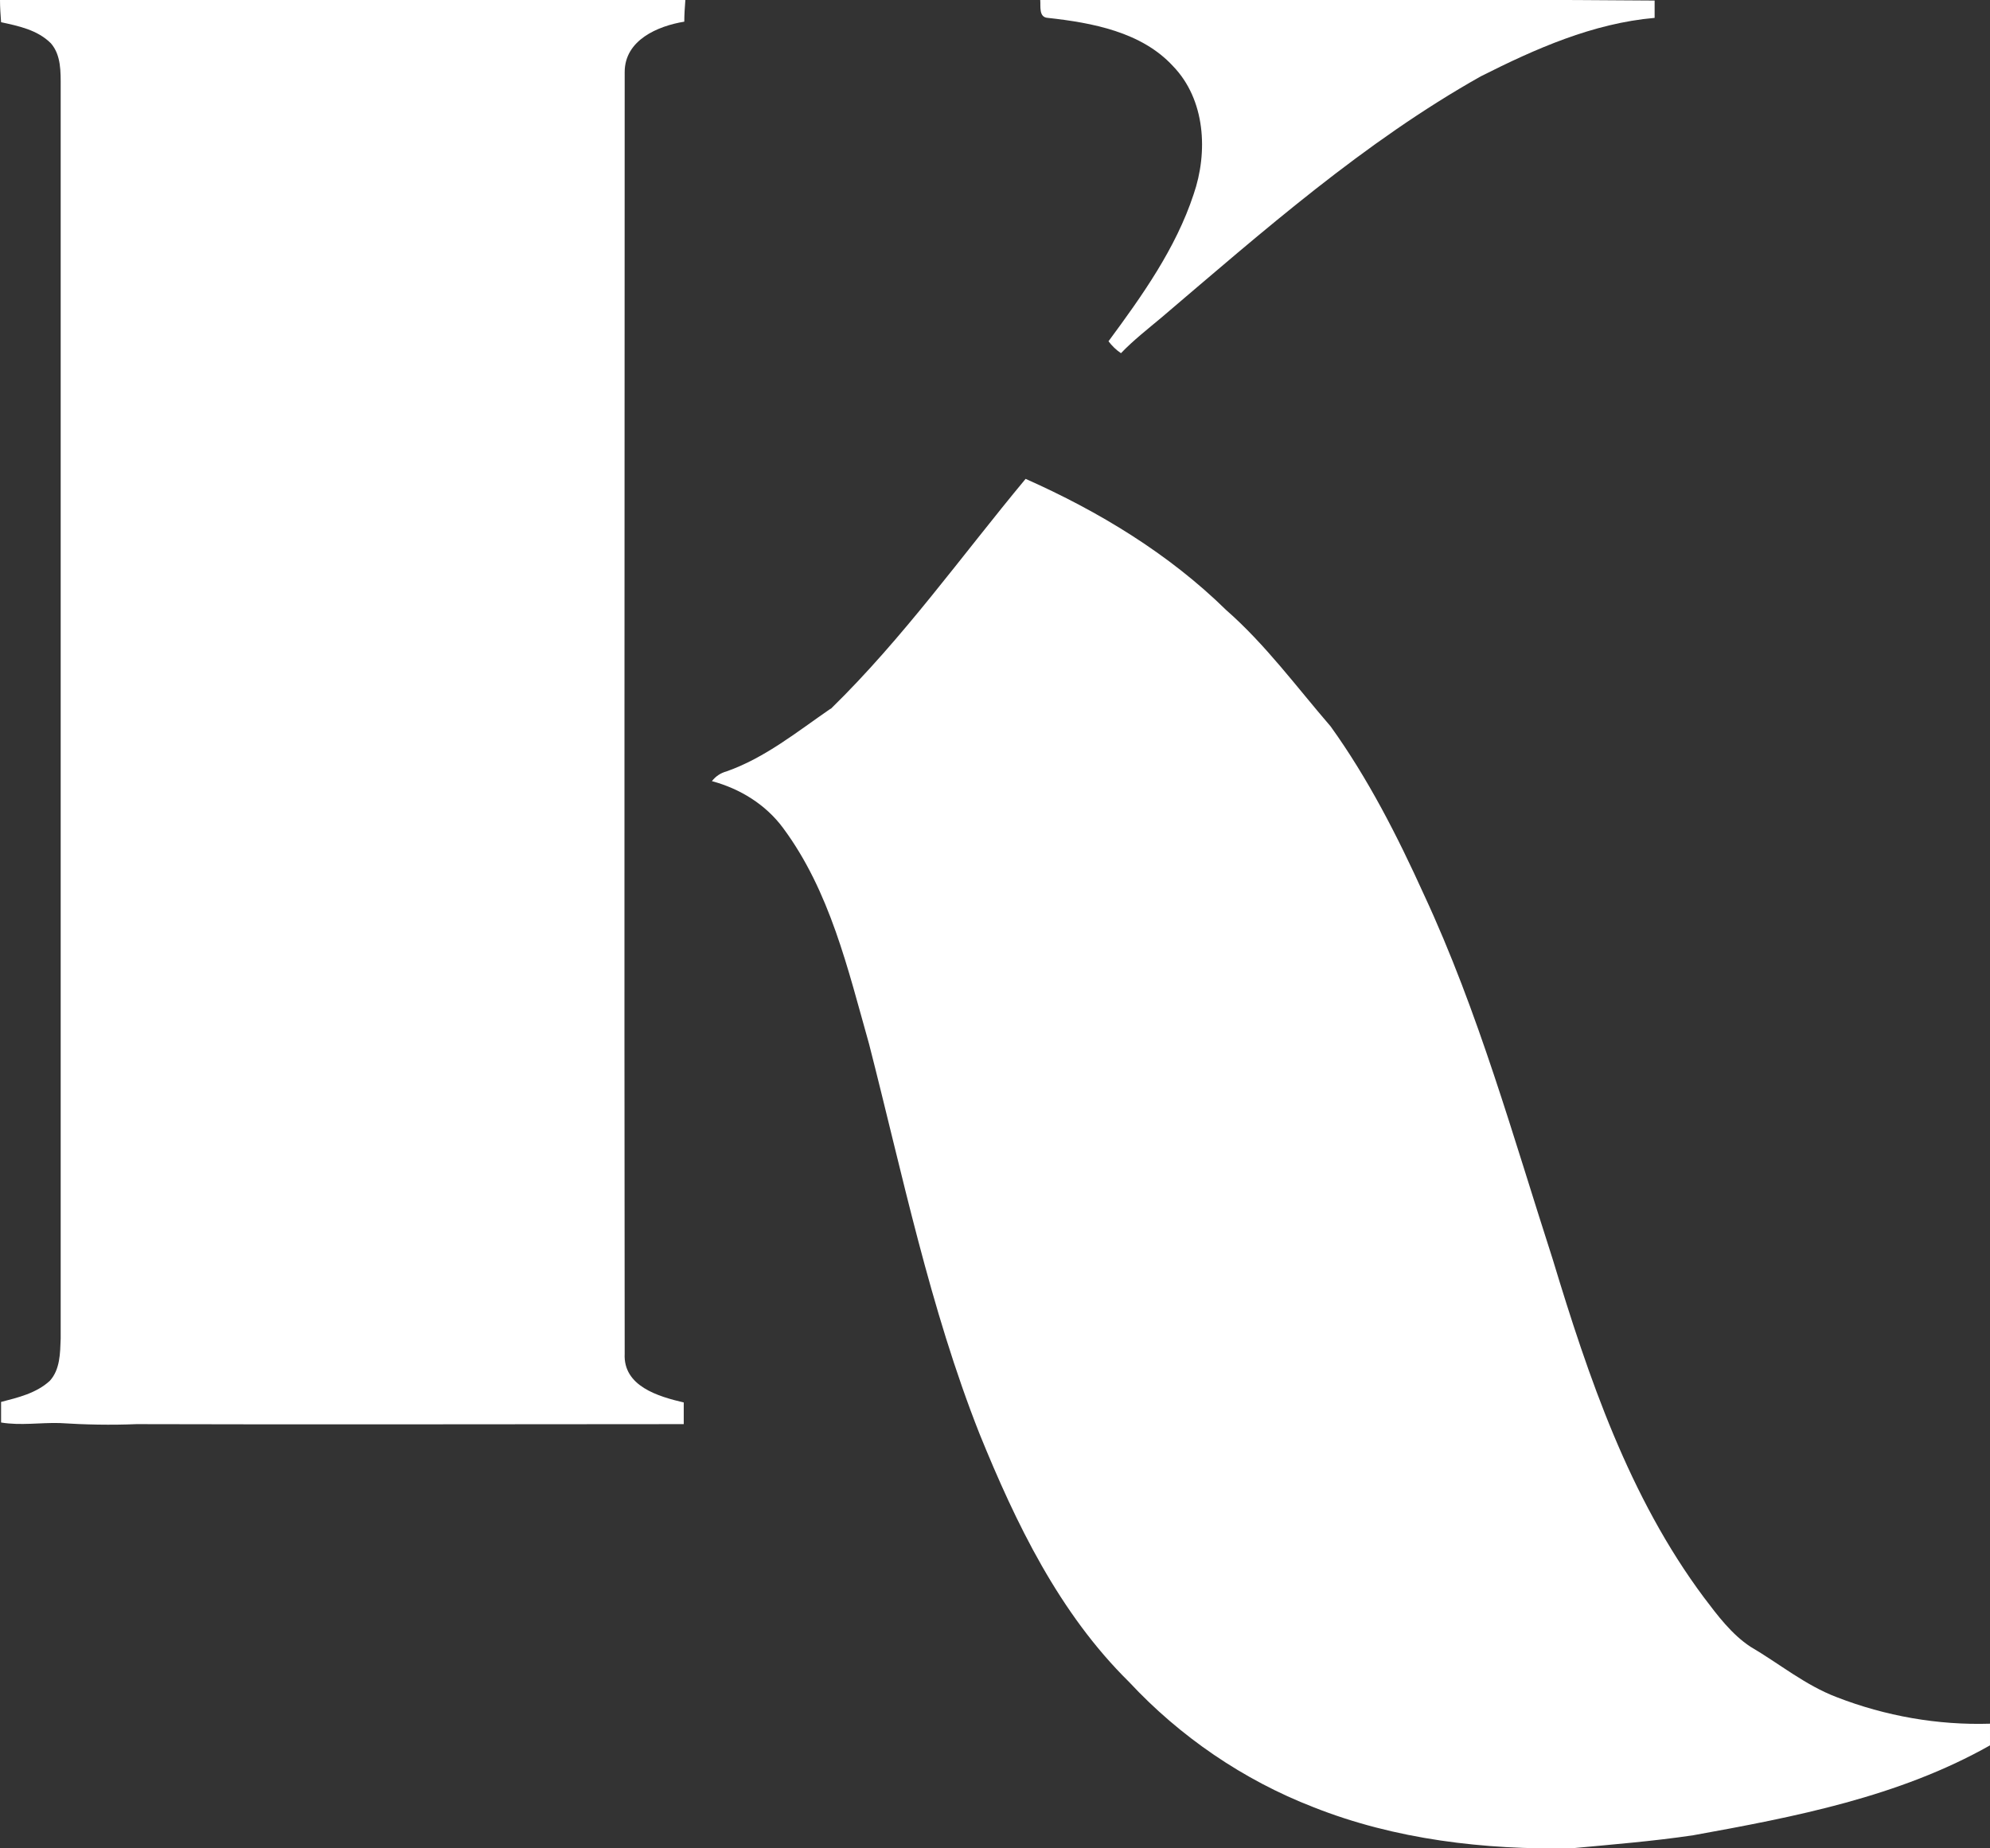<?xml version="1.0" encoding="UTF-8"?>
<svg id="Layer_2" xmlns="http://www.w3.org/2000/svg" viewBox="0 0 36.73 34.12">
  <rect x="0" y="0" width="36.73" height="34.12" fill="#333333" stroke="none"/>
  <defs>
    <style>
      .cls-1 {
        fill: #fff;
      }
    </style>
  </defs>
  <g id="Layer_1-2" data-name="Layer_1">
    <g id="Bodega_x5F_and_x5F_Vinedos_x5F_Korta_x5F_Bucarey">
      <path class="cls-1" d="M0,0C4.22,0,8.43,0,12.65,0c-.01.13-.02.27-.02.4-.49.08-1.1.34-1.1.93,0,7.89-.01,15.77,0,23.66-.03.6.62.79,1.09.9,0,.13,0,.27,0,.4-3.37,0-6.74.01-10.1,0-.47.02-.95.01-1.42-.02-.36-.01-.72.05-1.08-.01,0-.13,0-.25,0-.38.31-.08.65-.16.9-.39.19-.21.19-.51.2-.78,0-7.7,0-15.41,0-23.11,0-.27.01-.58-.18-.8C.69.55.34.48.02.41.01.27,0,.14,0,0Z"/>
      <path class="cls-1" d="M19.2,0c3.78,0,7.56-.02,11.34.01,0,.1,0,.21,0,.32-1.14.1-2.2.57-3.21,1.08-2.15,1.21-4.01,2.85-5.89,4.45-.25.21-.52.42-.75.66-.09-.06-.17-.14-.23-.22.62-.84,1.24-1.71,1.57-2.71.27-.78.22-1.75-.38-2.37-.58-.63-1.49-.8-2.31-.89-.17-.01-.13-.21-.14-.33Z"/>
      <path class="cls-1" d="M15.34,13.08c1.33-1.3,2.41-2.82,3.59-4.24,1.35.6,2.64,1.38,3.7,2.42.73.64,1.3,1.42,1.93,2.15.69.96,1.23,2.02,1.72,3.1,1.01,2.17,1.65,4.48,2.38,6.74.66,2.18,1.41,4.39,2.79,6.24.25.33.51.68.86.91.53.31,1.01.71,1.59.93.9.35,1.87.52,2.83.49,0,.13,0,.27,0,.4-1.68.95-3.6,1.32-5.48,1.66-.74.11-1.49.17-2.24.24-1.61.03-3.26-.16-4.77-.76-1.29-.5-2.46-1.3-3.4-2.31-1.29-1.27-2.09-2.93-2.76-4.58-.92-2.33-1.42-4.78-2.04-7.2-.39-1.38-.72-2.82-1.59-3.99-.32-.43-.79-.72-1.31-.86.07-.09.16-.15.27-.18.71-.25,1.3-.73,1.91-1.15Z"/>
    </g>
  </g>
</svg>